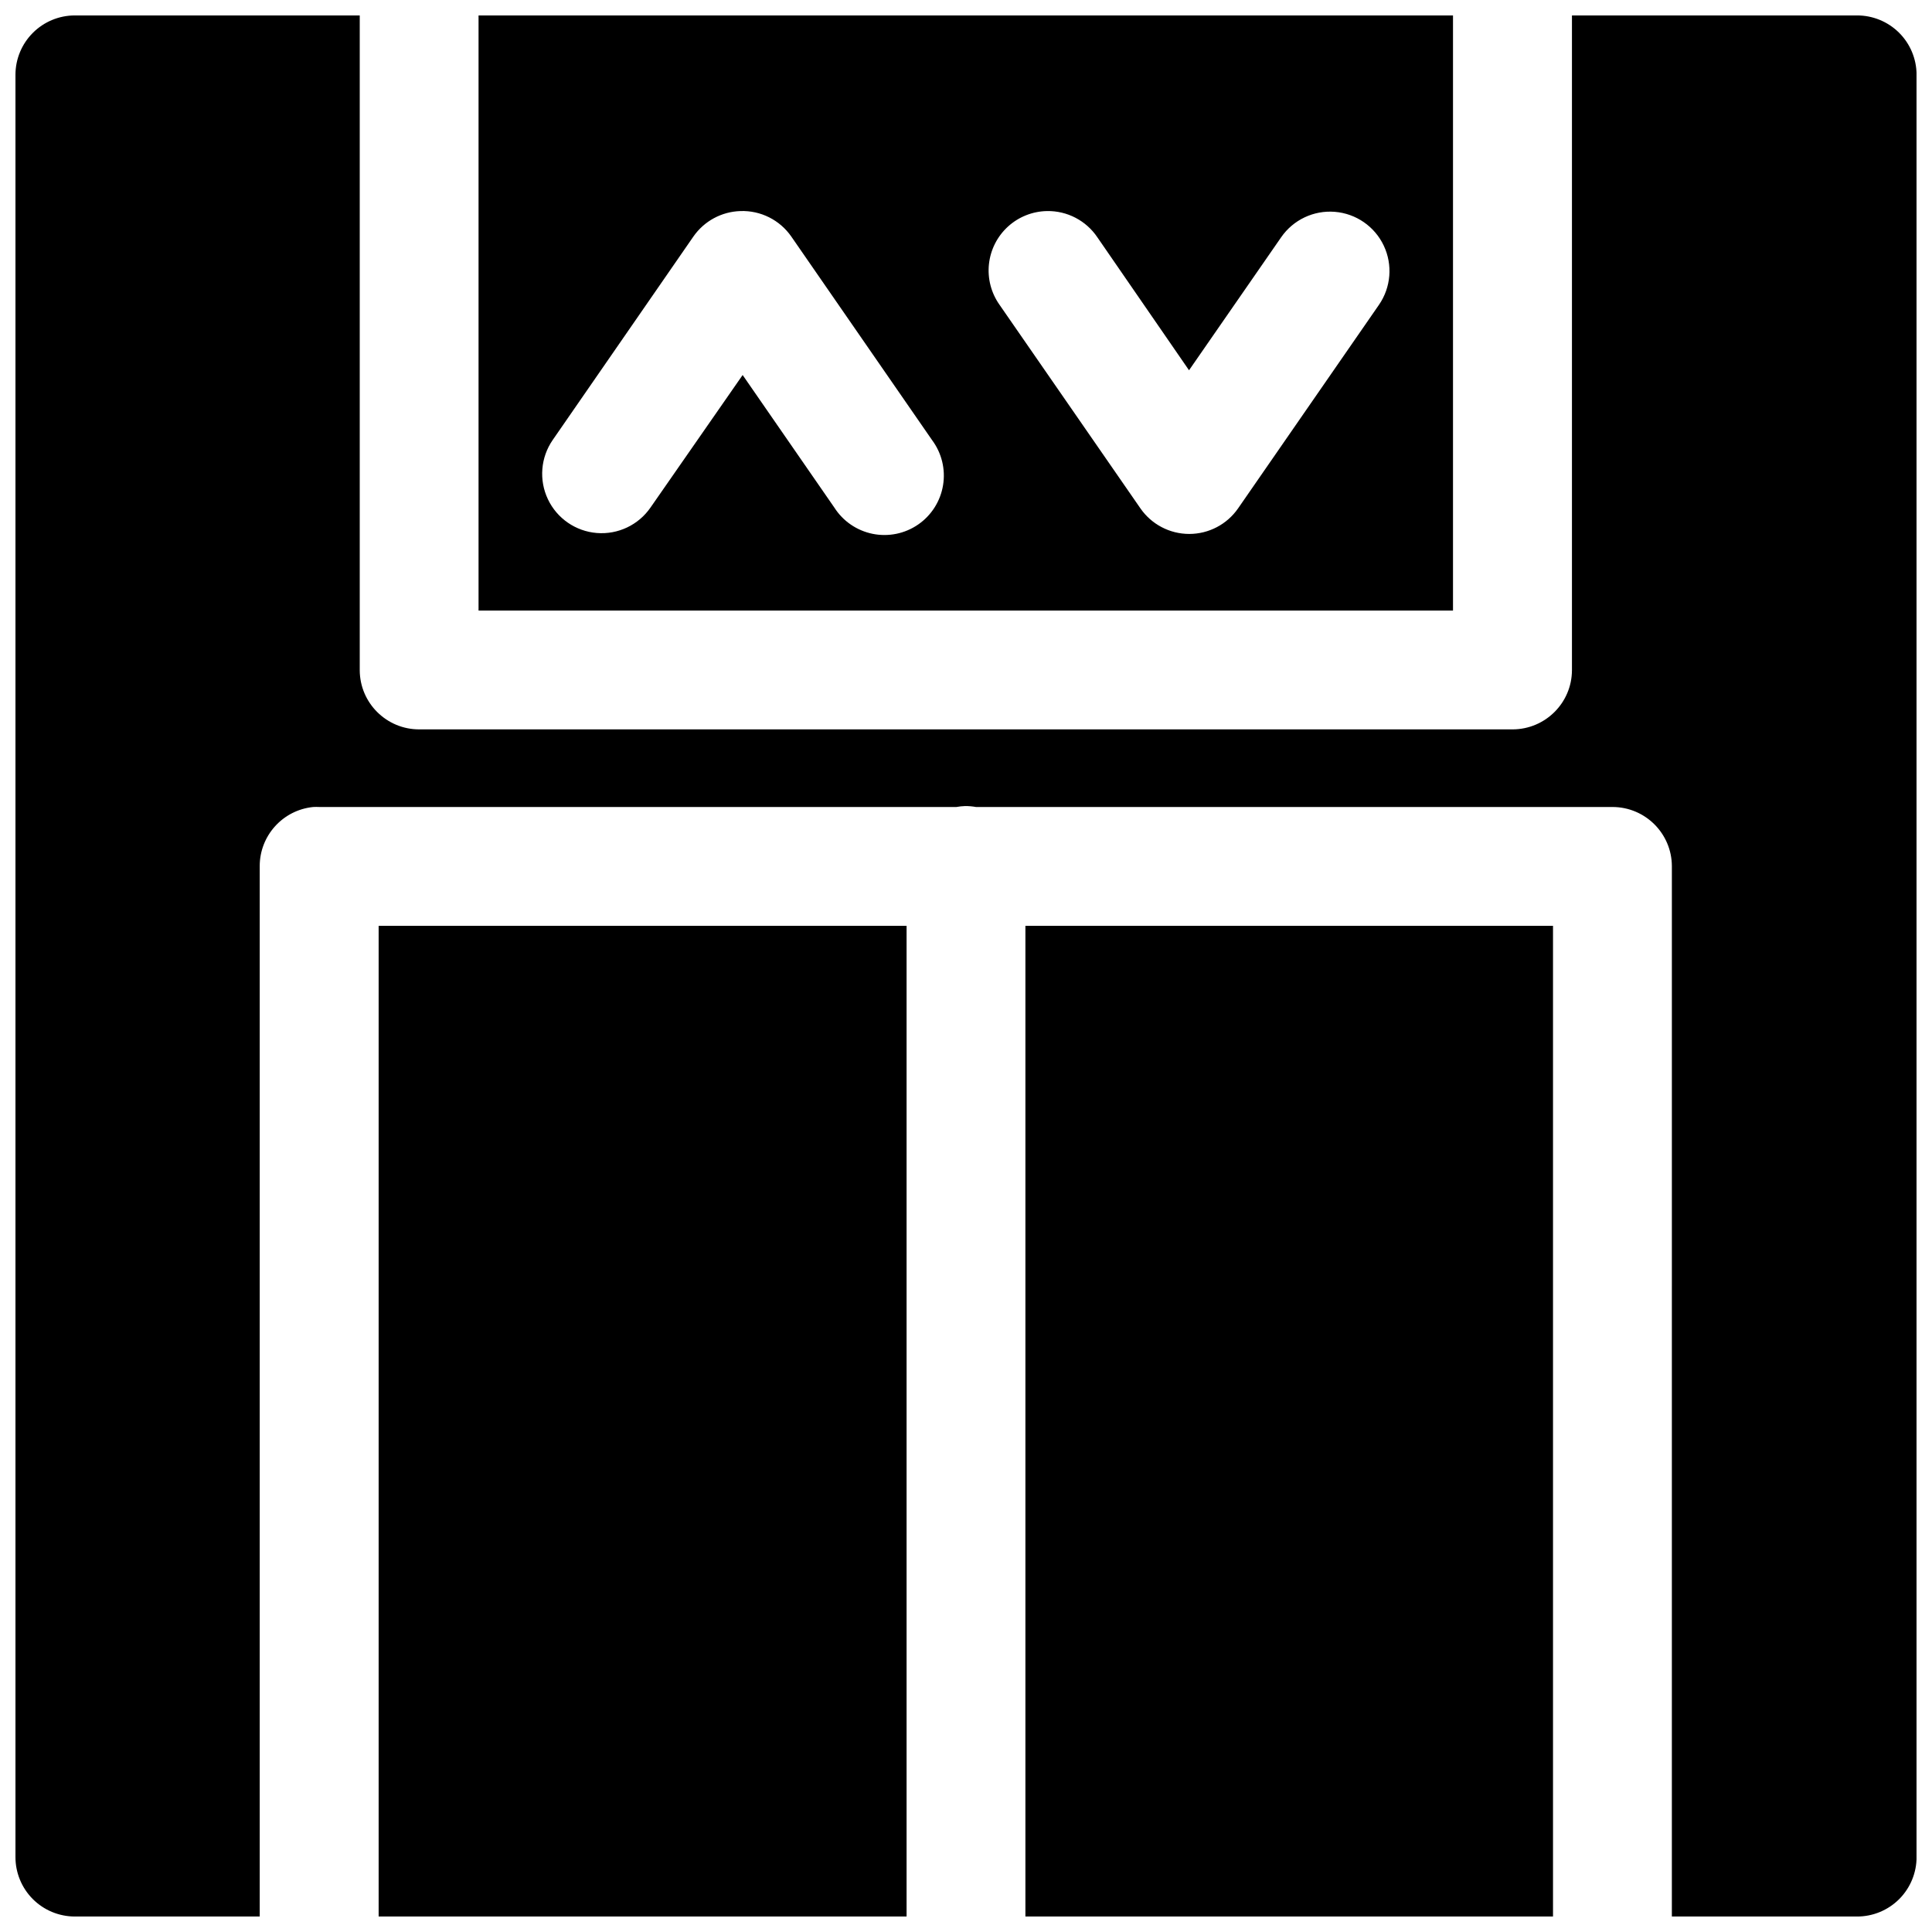 <?xml version="1.0" encoding="UTF-8"?>
<!-- Uploaded to: ICON Repo, www.svgrepo.com, Generator: ICON Repo Mixer Tools -->
<svg width="800px" height="800px" version="1.1" viewBox="144 144 512 512" xmlns="http://www.w3.org/2000/svg">
 <defs>
  <clipPath id="a">
   <path d="m148.09 148.09h503.81v503.81h-503.81z"/>
  </clipPath>
 </defs>
 <g clip-path="url(#a)">
  <path d="m163.78 148.09c-4.156 0.016-8.133 1.676-11.07 4.613s-4.598 6.914-4.613 11.07v472.32c-0.016 4.176 1.629 8.188 4.566 11.152 2.941 2.961 6.941 4.637 11.117 4.652h49.047v-278.35c-0.008-8.094 6.121-14.875 14.176-15.684 0.543-0.027 1.086-0.027 1.629 0h168.82c0.75-0.137 1.512-0.219 2.277-0.246 0.98-0.008 1.957 0.074 2.922 0.246h168.73c8.648 0.035 15.652 7.035 15.684 15.684l-0.004 278.35h49.047c4.195 0.016 8.227-1.645 11.195-4.609 2.965-2.969 4.625-7 4.609-11.195v-472.32c-0.016-4.176-1.691-8.176-4.652-11.117-2.965-2.938-6.977-4.582-11.152-4.566h-75.523v173.52c-0.027 8.652-7.059 15.652-15.711 15.684h-289.73c-8.699 0.031-15.777-6.988-15.809-15.684v-173.52zm107.04 0v157.72h258.24v-157.72zm69.402 51.844c5.344-0.188 10.414 2.352 13.469 6.734l37.301 53.938c2.562 3.426 3.621 7.746 2.93 11.969-0.688 4.223-3.066 7.984-6.586 10.418s-7.879 3.328-12.07 2.481c-4.195-0.848-7.863-3.363-10.164-6.973l-24.293-35.117-24.414 35.117c-3.199 4.633-8.621 7.203-14.23 6.75s-10.551-3.863-12.961-8.945c-2.414-5.086-1.93-11.07 1.266-15.699l37.301-53.938c2.852-4.09 7.473-6.586 12.453-6.734zm81.242 0c5.34-0.094 10.363 2.519 13.348 6.949l24.293 35.242 24.414-35.242c3.199-4.629 8.621-7.199 14.23-6.746 5.606 0.457 10.547 3.867 12.957 8.949 2.41 5.082 1.93 11.062-1.266 15.695l-37.328 53.934c-2.941 4.25-7.781 6.785-12.949 6.785-5.164 0-10.004-2.535-12.945-6.785l-37.328-53.934c-2.219-3.133-3.219-6.969-2.809-10.785s2.199-7.352 5.031-9.941 6.516-4.055 10.352-4.121zm-177.12 189.42v262.54h139.91v-262.54zm171.4 0v262.54h139.82v-262.54z"/>
 </g>
</svg>